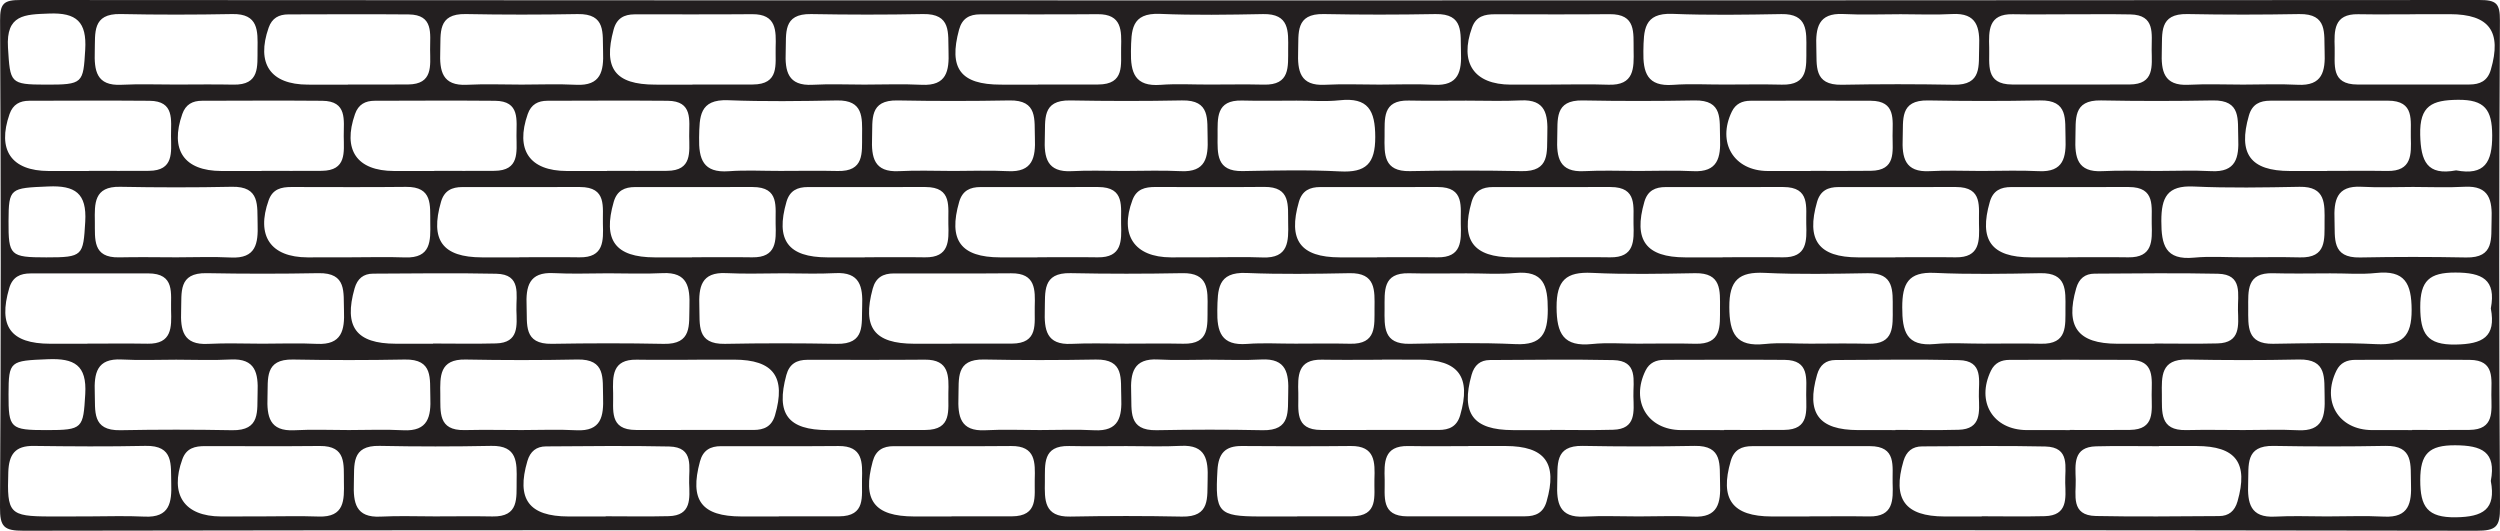 <?xml version="1.0" encoding="UTF-8"?>
<svg xmlns="http://www.w3.org/2000/svg" xmlns:xlink="http://www.w3.org/1999/xlink" width="603.03pt" height="128.018pt" viewBox="0 0 603.03 128.018" version="1.1">
<g id="surface1">
<path style=" stroke:none;fill-rule:evenodd;fill:rgb(13.73%,12.16%,12.549%);fill-opacity:1;" d="M 600.812 116.012 C 602.16 108.945 598.586 107.441 592.227 107.406 C 585.906 107.375 583.793 109.465 583.793 115.809 C 583.789 122.215 585.484 124.875 592.375 124.777 C 598.902 124.684 602.117 122.895 600.812 116.012 M 600.816 74.391 C 602.148 67.383 598.695 65.75 592.277 65.742 C 586.016 65.734 583.77 67.691 583.793 74.094 C 583.82 80.434 585.375 83.234 592.328 83.109 C 598.797 82.996 602.133 81.332 600.816 74.391 M 592.445 41.094 C 599.344 42.398 601.18 39.137 601.148 32.625 C 601.121 26.453 599.359 24.008 592.871 24.074 C 586.652 24.141 583.609 25.457 583.781 32.52 C 583.938 38.875 585.402 42.418 592.445 41.094 M 11.266 103.746 C 20.031 103.746 20.07 103.309 20.562 95.07 C 20.984 88.039 17.887 86.395 11.578 86.648 C 2.426 87.016 2.078 87.016 2.059 95.082 C 2.039 103.355 2.457 103.746 11.266 103.746 M 11.168 62.082 C 20.043 62.09 20.07 61.684 20.559 53.496 C 20.973 46.586 18.105 44.703 11.668 44.977 C 2.434 45.363 2.094 45.324 2.059 53.328 C 2.023 61.676 2.434 62.074 11.168 62.082 M 11 20.414 C 20.062 20.438 20.07 20.09 20.555 11.996 C 20.953 5.285 18.488 3.008 11.836 3.27 C 5.969 3.496 1.422 3.461 1.926 11.504 C 2.457 19.996 2.367 20.398 11 20.414 M 312.527 82.891 C 316.902 82.891 321.281 82.805 325.656 82.914 C 332.109 83.074 331.516 78.559 331.551 74.348 C 331.59 70.039 331.898 65.77 325.516 65.895 C 317.227 66.055 308.922 66.191 300.645 65.844 C 293.613 65.547 293.734 69.859 293.629 74.84 C 293.52 80.023 294.57 83.434 300.785 82.961 C 304.676 82.664 308.609 82.91 312.527 82.891 M 581.836 103.746 L 581.836 103.707 C 586.441 103.707 591.051 103.742 595.656 103.699 C 601.723 103.641 600.969 99.156 600.945 95.289 C 600.926 91.465 601.84 86.859 595.75 86.805 C 586.535 86.73 577.32 86.789 568.109 86.801 C 566.125 86.805 564.523 87.488 563.59 89.375 C 559.93 96.789 564.047 103.703 572.16 103.742 C 575.387 103.762 578.609 103.746 581.836 103.746 M 582.047 45.094 C 577.902 45.094 573.746 45.281 569.609 45.051 C 563.543 44.715 562.934 48.406 563.113 53.074 C 563.281 57.441 562.328 62.246 569.277 62.105 C 577.797 61.934 586.324 61.938 594.848 62.105 C 601.801 62.246 600.832 57.434 601 53.066 C 601.18 48.391 600.539 44.719 594.484 45.051 C 590.352 45.281 586.195 45.094 582.047 45.094 M 291.82 86.762 C 287.672 86.762 283.516 86.949 279.383 86.715 C 273.344 86.375 272.652 90.008 272.852 94.703 C 273.035 99.055 272.016 103.902 278.98 103.77 C 287.504 103.609 296.031 103.594 304.551 103.773 C 311.492 103.918 310.578 99.145 310.734 94.758 C 310.902 90.105 310.344 86.387 304.258 86.715 C 300.125 86.941 295.965 86.762 291.82 86.762 M 312.906 124.582 L 312.906 124.547 C 317.281 124.547 321.66 124.559 326.035 124.543 C 332.637 124.523 331.395 119.617 331.527 115.625 C 331.668 111.527 331.746 107.52 325.82 107.582 C 317.066 107.676 308.312 107.656 299.559 107.582 C 295.512 107.547 293.895 109.379 293.664 113.422 C 293.074 123.613 293.812 124.562 303.922 124.578 C 306.918 124.586 309.91 124.582 312.906 124.582 M 291.441 62.066 C 295.816 62.066 300.199 61.926 304.566 62.102 C 310.875 62.352 310.82 58.16 310.719 53.766 C 310.625 49.629 311.445 45.023 304.938 45.086 C 296.188 45.172 287.434 45.113 278.684 45.105 C 276.242 45.105 274.168 45.566 273.164 48.242 C 270.008 56.676 273.586 62.051 282.457 62.082 C 285.449 62.09 288.445 62.082 291.441 62.066 M 312.762 24.273 C 308.387 24.273 304.008 24.367 299.637 24.25 C 293.199 24.074 293.723 28.543 293.699 32.781 C 293.676 37.082 293.348 41.379 299.719 41.266 C 307.543 41.125 315.395 40.934 323.207 41.344 C 329.488 41.676 331.734 39.488 331.727 33.055 C 331.715 26.637 330.031 23.434 323.121 24.188 C 319.707 24.559 316.215 24.254 312.762 24.273 M 582.648 3.418 L 582.648 3.445 C 578.043 3.445 573.43 3.512 568.824 3.43 C 562.883 3.324 563.031 7.426 563.152 11.5 C 563.273 15.512 562.09 20.387 568.68 20.387 C 577.668 20.387 586.648 20.387 595.637 20.383 C 598.164 20.379 600.02 19.555 600.816 16.824 C 603.5 7.605 600.473 3.438 590.941 3.418 C 588.176 3.414 585.414 3.418 582.648 3.418 M 291.695 20.395 C 296.07 20.395 300.449 20.309 304.824 20.414 C 311.277 20.578 310.684 16.062 310.719 11.848 C 310.758 7.539 311.066 3.273 304.684 3.398 C 296.395 3.559 288.09 3.695 279.812 3.348 C 272.781 3.051 272.902 7.359 272.797 12.34 C 272.688 17.527 273.738 20.938 279.953 20.465 C 283.844 20.168 287.777 20.41 291.695 20.395 M 229.523 124.582 L 229.523 124.547 C 234.359 124.547 239.195 124.559 244.031 124.547 C 250.582 124.531 249.484 119.699 249.59 115.66 C 249.699 111.59 249.863 107.531 243.922 107.586 C 234.477 107.672 225.031 107.609 215.59 107.621 C 213.023 107.625 211.25 108.582 210.508 111.297 C 207.953 120.676 210.848 124.562 220.539 124.578 C 223.531 124.586 226.527 124.582 229.523 124.582 M 187.855 124.582 L 187.855 124.547 C 192.695 124.547 197.531 124.559 202.367 124.547 C 208.918 124.531 207.82 119.699 207.926 115.66 C 208.035 111.59 208.199 107.531 202.254 107.586 C 192.812 107.672 183.367 107.609 173.922 107.621 C 171.359 107.625 169.582 108.582 168.844 111.297 C 166.289 120.676 169.184 124.562 178.875 124.578 C 181.867 124.586 184.863 124.582 187.855 124.582 M 104.957 124.559 C 109.566 124.559 114.176 124.48 118.781 124.574 C 125.266 124.703 124.547 120.121 124.617 115.945 C 124.688 111.59 124.855 107.426 118.512 107.551 C 109.531 107.73 100.539 107.734 91.559 107.551 C 84.625 107.41 85.508 112.16 85.355 116.559 C 85.199 121.199 85.73 124.934 91.824 124.613 C 96.191 124.383 100.578 124.566 104.957 124.559 M 63.012 124.562 C 67.621 124.562 72.234 124.426 76.836 124.594 C 83.168 124.828 83.031 120.594 82.953 116.227 C 82.875 112.062 83.621 107.512 77.129 107.578 C 67.914 107.676 58.699 107.605 49.48 107.605 C 47.043 107.605 44.969 108.066 43.988 110.766 C 40.887 119.289 44.41 124.551 53.336 124.578 C 56.562 124.59 59.785 124.578 63.012 124.562 M 21.039 124.566 C 25.645 124.566 30.262 124.383 34.859 124.613 C 40.973 124.918 41.453 121.156 41.305 116.535 C 41.168 112.121 42.004 107.402 35.082 107.551 C 26.102 107.742 17.109 107.68 8.125 107.562 C 3.652 107.504 2.141 109.602 2 113.895 C 1.668 123.824 2.207 124.559 12.051 124.578 C 15.047 124.582 18.043 124.578 21.039 124.566 M 541.148 103.734 C 545.527 103.734 549.914 103.555 554.277 103.777 C 560.391 104.098 560.875 100.324 560.727 95.707 C 560.586 91.293 561.422 86.574 554.504 86.719 C 545.52 86.91 536.527 86.895 527.547 86.723 C 521.191 86.602 521.406 90.797 521.469 95.137 C 521.523 99.324 520.852 103.883 527.324 103.742 C 531.93 103.645 536.539 103.723 541.148 103.734 M 499.25 103.746 L 499.25 103.711 C 504.09 103.711 508.926 103.758 513.766 103.699 C 519.855 103.625 519.004 99.09 519.004 95.246 C 519.004 91.406 519.852 86.836 513.766 86.801 C 504.09 86.742 494.414 86.793 484.734 86.805 C 482.742 86.805 481.152 87.531 480.242 89.414 C 476.613 96.902 480.711 103.703 488.883 103.742 C 492.336 103.762 495.793 103.746 499.25 103.746 M 457.211 103.746 L 457.211 103.699 C 462.281 103.699 467.352 103.805 472.418 103.668 C 478.02 103.52 477.418 99.266 477.324 95.621 C 477.23 91.926 478.598 86.992 472.469 86.863 C 462.57 86.652 452.66 86.797 442.75 86.84 C 440.418 86.852 438.969 88.043 438.297 90.383 C 435.645 99.656 438.637 103.723 448.227 103.742 C 451.223 103.75 454.219 103.746 457.211 103.746 M 415.871 103.746 L 415.871 103.707 C 420.711 103.707 425.547 103.742 430.387 103.699 C 436.457 103.641 435.695 99.156 435.676 95.285 C 435.656 91.461 436.57 86.855 430.477 86.805 C 420.801 86.73 411.125 86.789 401.449 86.801 C 399.469 86.805 397.863 87.488 396.93 89.375 C 393.273 96.789 397.387 103.703 405.504 103.742 C 408.961 103.762 412.418 103.746 415.871 103.746 M 373.91 103.746 L 373.91 103.695 C 378.977 103.695 384.051 103.809 389.113 103.664 C 394.723 103.504 394.078 99.227 393.996 95.594 C 393.91 91.891 395.242 86.98 389.113 86.859 C 379.211 86.656 369.301 86.797 359.395 86.844 C 357.055 86.855 355.625 88.074 354.965 90.41 C 352.336 99.719 355.301 103.727 364.922 103.746 C 367.918 103.754 370.914 103.746 373.91 103.746 M 333.359 86.746 L 333.359 86.773 C 328.52 86.773 323.684 86.844 318.844 86.758 C 312.906 86.652 313.043 90.738 313.168 94.82 C 313.285 98.836 312.125 103.707 318.699 103.715 C 328.145 103.723 337.59 103.715 347.035 103.711 C 349.562 103.707 351.422 102.887 352.215 100.156 C 354.898 90.938 351.875 86.77 342.344 86.75 C 339.348 86.742 336.352 86.746 333.359 86.746 M 146.094 124.582 L 146.094 124.531 C 151.16 124.531 156.23 124.629 161.297 124.504 C 166.891 124.367 166.336 120.137 166.23 116.484 C 166.121 112.797 167.535 107.84 161.406 107.699 C 151.508 107.477 141.602 107.625 131.695 107.676 C 129.379 107.688 127.898 108.875 127.215 111.203 C 124.508 120.387 127.562 124.559 137.109 124.578 C 140.105 124.586 143.098 124.582 146.094 124.582 M 250.797 103.734 C 255.176 103.734 259.562 103.547 263.926 103.781 C 269.969 104.113 270.656 100.492 270.461 95.789 C 270.277 91.441 271.293 86.602 264.328 86.727 C 255.344 86.887 246.355 86.898 237.371 86.719 C 230.434 86.582 231.344 91.352 231.188 95.738 C 231.02 100.387 231.582 104.102 237.664 103.781 C 242.031 103.551 246.418 103.734 250.797 103.734 M 208.688 103.746 L 208.688 103.715 C 213.527 103.715 218.363 103.723 223.199 103.715 C 229.75 103.699 228.652 98.867 228.758 94.828 C 228.867 90.758 229.031 86.699 223.09 86.754 C 213.645 86.84 204.199 86.777 194.758 86.789 C 192.191 86.793 190.414 87.75 189.676 90.465 C 187.121 99.844 190.016 103.727 199.707 103.746 C 202.699 103.754 205.695 103.746 208.688 103.746 M 168.086 86.75 L 168.086 86.773 C 163.246 86.773 158.406 86.84 153.57 86.758 C 147.625 86.656 147.773 90.754 147.895 94.828 C 148.016 98.84 146.828 103.715 153.422 103.715 C 162.867 103.719 172.316 103.715 181.762 103.711 C 184.289 103.707 186.148 102.887 186.945 100.156 C 189.629 90.941 186.602 86.77 177.07 86.75 C 174.074 86.742 171.082 86.75 168.086 86.75 M 125.875 103.734 C 130.254 103.734 134.641 103.551 139.008 103.781 C 145.109 104.098 145.621 100.348 145.469 95.719 C 145.32 91.316 146.188 86.574 139.258 86.719 C 130.277 86.902 121.285 86.895 112.301 86.723 C 105.957 86.598 106.141 90.773 106.207 95.121 C 106.273 99.305 105.57 103.879 112.055 103.742 C 116.66 103.645 121.27 103.723 125.875 103.734 M 84.148 103.734 C 88.523 103.734 92.91 103.551 97.273 103.781 C 103.316 104.098 103.984 100.453 103.801 95.766 C 103.633 91.402 104.602 86.594 97.645 86.723 C 88.664 86.895 79.676 86.895 70.695 86.723 C 63.75 86.586 64.688 91.375 64.523 95.754 C 64.352 100.414 64.945 104.105 71.02 103.781 C 75.383 103.547 79.77 103.734 84.148 103.734 M 42.492 86.762 C 38.113 86.762 33.727 86.949 29.359 86.715 C 23.293 86.387 22.684 90.066 22.859 94.738 C 23.027 99.109 22.078 103.906 29.027 103.773 C 38.008 103.602 47 103.602 55.98 103.773 C 62.934 103.902 61.969 99.098 62.137 94.73 C 62.316 90.055 61.676 86.391 55.621 86.715 C 51.254 86.949 46.867 86.762 42.492 86.762 M 562.086 65.938 C 557.477 65.938 552.867 66.043 548.266 65.91 C 541.844 65.727 542.301 70.152 542.297 74.414 C 542.297 78.688 541.906 83.031 548.297 82.926 C 556.586 82.797 564.895 82.605 573.168 83.012 C 579.422 83.316 581.738 81.207 581.715 74.742 C 581.691 68.363 580.082 65.105 573.133 65.848 C 569.492 66.238 565.77 65.914 562.086 65.938 M 519.695 82.914 L 519.695 82.863 C 524.766 82.863 529.836 82.965 534.902 82.836 C 540.5 82.695 539.922 78.449 539.824 74.805 C 539.723 71.113 541.113 66.164 534.98 66.031 C 525.082 65.812 515.172 65.965 505.262 66.008 C 502.93 66.016 501.473 67.195 500.801 69.539 C 498.133 78.793 501.137 82.895 510.711 82.914 C 513.707 82.922 516.699 82.914 519.695 82.914 M 478.477 82.891 C 483.086 82.891 487.695 82.801 492.301 82.914 C 498.75 83.074 498.18 78.578 498.211 74.355 C 498.242 70.055 498.57 65.777 492.184 65.895 C 483.66 66.051 475.121 66.215 466.613 65.82 C 460.262 65.527 458.844 68.438 458.844 74.129 C 458.84 79.898 459.789 83.645 466.734 82.98 C 470.613 82.605 474.559 82.91 478.477 82.891 M 395.113 82.895 C 399.719 82.895 404.332 82.789 408.938 82.918 C 415.367 83.094 414.867 78.637 414.883 74.391 C 414.895 70.117 415.297 65.785 408.891 65.898 C 400.598 66.043 392.285 66.223 384.012 65.82 C 377.754 65.512 375.449 67.629 375.465 74.09 C 375.484 80.492 377.133 83.711 384.062 82.98 C 387.707 82.598 391.426 82.914 395.113 82.895 M 353.703 65.938 C 349.094 65.938 344.484 66.031 339.879 65.914 C 333.426 65.758 334.008 70.262 333.977 74.48 C 333.941 78.785 333.633 83.055 340.016 82.934 C 348.535 82.777 357.078 82.613 365.586 83.008 C 371.945 83.305 373.34 80.379 373.344 74.691 C 373.348 68.914 372.383 65.188 365.445 65.852 C 361.562 66.223 357.617 65.918 353.703 65.938 M 271.594 82.891 C 276.199 82.891 280.812 82.812 285.418 82.91 C 291.891 83.051 291.219 78.492 291.277 74.305 C 291.336 69.965 291.555 65.77 285.195 65.891 C 276.215 66.062 267.223 66.074 258.242 65.887 C 251.32 65.738 252.152 70.457 252.016 74.871 C 251.871 79.492 252.352 83.262 258.461 82.945 C 262.828 82.723 267.215 82.902 271.594 82.891 M 229.523 82.914 L 229.523 82.883 C 234.359 82.883 239.195 82.891 244.031 82.883 C 250.582 82.867 249.484 78.035 249.59 73.996 C 249.699 69.926 249.863 65.867 243.922 65.922 C 234.477 66.008 225.031 65.945 215.59 65.957 C 213.023 65.961 211.25 66.918 210.508 69.633 C 207.953 79.012 210.848 82.895 220.539 82.914 C 223.531 82.922 226.527 82.914 229.523 82.914 M 188.996 65.926 C 184.387 65.926 179.77 66.117 175.172 65.879 C 169.094 65.566 168.516 69.266 168.688 73.918 C 168.848 78.301 167.926 83.078 174.867 82.941 C 183.852 82.766 192.844 82.773 201.824 82.938 C 208.789 83.062 207.781 78.23 207.965 73.875 C 208.16 69.184 207.48 65.543 201.434 65.883 C 197.301 66.113 193.145 65.926 188.996 65.926 M 146.691 65.926 C 142.312 65.926 137.926 66.117 133.562 65.879 C 127.531 65.551 126.82 69.156 127.023 73.859 C 127.211 78.199 126.172 83.059 133.141 82.934 C 142.121 82.781 151.109 82.758 160.09 82.945 C 167.016 83.09 166.156 78.355 166.301 73.949 C 166.449 69.309 165.895 65.578 159.816 65.883 C 155.453 66.105 151.066 65.926 146.691 65.926 M 104.449 82.914 L 104.449 82.863 C 109.52 82.863 114.59 82.969 119.656 82.836 C 125.258 82.688 124.656 78.434 124.562 74.789 C 124.469 71.094 125.84 66.16 119.711 66.031 C 109.809 65.82 99.898 65.965 89.992 66.008 C 87.656 66.02 86.207 67.211 85.535 69.551 C 82.887 78.824 85.875 82.891 95.465 82.91 C 98.461 82.918 101.457 82.914 104.449 82.914 M 63.316 82.902 C 67.695 82.902 72.082 82.727 76.445 82.945 C 82.469 83.246 83.156 79.617 82.973 74.922 C 82.797 70.547 83.746 65.758 76.801 65.891 C 67.82 66.062 58.836 66.062 49.855 65.891 C 42.906 65.758 43.859 70.559 43.691 74.93 C 43.512 79.598 44.125 83.273 50.191 82.949 C 54.555 82.715 58.941 82.902 63.316 82.902 M 21.082 82.914 L 21.082 82.887 C 25.918 82.887 30.758 82.824 35.594 82.906 C 41.539 83.008 41.383 78.906 41.266 74.832 C 41.145 70.82 42.328 65.945 35.734 65.945 C 26.289 65.945 16.844 65.945 7.398 65.953 C 4.867 65.953 3.02 66.789 2.223 69.516 C -0.473 78.727 2.555 82.895 12.094 82.914 C 15.09 82.922 18.086 82.914 21.082 82.914 M 436.758 82.895 C 441.367 82.895 445.977 82.785 450.582 82.918 C 457 83.105 456.547 78.676 456.547 74.414 C 456.547 70.141 456.938 65.801 450.551 65.902 C 442.258 66.035 433.949 66.223 425.676 65.82 C 419.422 65.512 417.105 67.621 417.133 74.086 C 417.156 80.469 418.762 83.723 425.711 82.98 C 429.355 82.594 433.074 82.914 436.758 82.895 M 540.973 62.059 C 545.582 62.059 550.191 61.969 554.797 62.086 C 561.246 62.242 560.676 57.746 560.711 53.523 C 560.738 49.223 561.066 44.945 554.68 45.062 C 546.16 45.219 537.617 45.383 529.109 44.988 C 522.762 44.695 521.344 47.605 521.34 53.297 C 521.336 59.066 522.285 62.812 529.23 62.145 C 533.109 61.773 537.059 62.078 540.973 62.059 M 498.844 62.086 L 498.844 62.055 C 503.684 62.055 508.523 61.992 513.359 62.07 C 519.309 62.168 519.137 58.059 519.02 53.988 C 518.906 49.973 520.066 45.113 513.48 45.113 C 504.031 45.117 494.586 45.113 485.141 45.121 C 482.605 45.121 480.758 45.957 479.969 48.688 C 477.297 57.922 480.309 62.062 489.859 62.082 C 492.852 62.09 495.848 62.086 498.844 62.086 M 457.18 62.086 L 457.18 62.055 C 462.016 62.055 466.855 61.992 471.695 62.07 C 477.645 62.168 477.473 58.059 477.355 53.988 C 477.238 49.973 478.402 45.113 471.812 45.113 C 462.367 45.117 452.922 45.113 443.473 45.121 C 440.941 45.121 439.094 45.957 438.301 48.688 C 435.633 57.922 438.645 62.062 448.191 62.082 C 451.188 62.09 454.184 62.086 457.18 62.086 M 415.516 62.086 L 415.516 62.055 C 420.352 62.055 425.191 61.992 430.027 62.07 C 435.98 62.168 435.805 58.059 435.691 53.988 C 435.574 49.973 436.738 45.113 430.148 45.113 C 420.703 45.117 411.258 45.113 401.809 45.121 C 399.277 45.121 397.426 45.957 396.637 48.688 C 393.969 57.922 396.98 62.062 406.527 62.082 C 409.523 62.09 412.52 62.086 415.516 62.086 M 373.848 62.086 L 373.848 62.055 C 378.688 62.055 383.527 61.992 388.363 62.07 C 394.316 62.168 394.141 58.059 394.023 53.988 C 393.91 49.973 395.074 45.113 388.484 45.113 C 379.039 45.117 369.59 45.113 360.145 45.121 C 357.613 45.121 355.762 45.957 354.973 48.688 C 352.301 57.922 355.316 62.062 364.863 62.082 C 367.859 62.09 370.855 62.086 373.848 62.086 M 332.184 62.086 L 332.184 62.055 C 337.023 62.055 341.863 61.992 346.699 62.07 C 352.648 62.168 352.477 58.059 352.359 53.988 C 352.246 49.973 353.406 45.113 346.82 45.113 C 337.375 45.117 327.926 45.113 318.48 45.121 C 315.949 45.121 314.098 45.957 313.309 48.688 C 310.637 57.922 313.648 62.062 323.199 62.082 C 326.195 62.09 329.188 62.086 332.184 62.086 M 561.238 124.566 C 565.848 124.566 570.465 124.379 575.059 124.613 C 581.133 124.93 581.734 121.254 581.559 116.586 C 581.395 112.211 582.336 107.422 575.387 107.555 C 566.406 107.727 557.414 107.723 548.43 107.559 C 541.473 107.426 542.457 112.242 542.281 116.605 C 542.094 121.289 542.746 124.949 548.801 124.613 C 552.934 124.383 557.09 124.566 561.238 124.566 M 250.246 62.086 L 250.246 62.055 C 255.082 62.055 259.922 61.992 264.758 62.07 C 270.711 62.168 270.535 58.059 270.422 53.988 C 270.305 49.973 271.469 45.113 264.879 45.113 C 255.434 45.117 245.984 45.113 236.539 45.121 C 234.008 45.121 232.156 45.957 231.367 48.688 C 228.695 57.922 231.711 62.062 241.258 62.082 C 244.254 62.09 247.25 62.086 250.246 62.086 M 208.582 62.086 L 208.582 62.055 C 213.418 62.055 218.258 61.992 223.094 62.07 C 229.047 62.168 228.871 58.059 228.754 53.988 C 228.641 49.973 229.805 45.113 223.215 45.113 C 213.77 45.117 204.32 45.113 194.875 45.121 C 192.344 45.121 190.492 45.957 189.703 48.688 C 187.031 57.922 190.047 62.062 199.594 62.082 C 202.59 62.09 205.586 62.086 208.582 62.086 M 166.914 62.086 L 166.914 62.055 C 171.754 62.055 176.594 61.992 181.43 62.07 C 187.379 62.168 187.207 58.059 187.09 53.988 C 186.977 49.973 188.137 45.113 181.551 45.113 C 172.105 45.117 162.656 45.113 153.211 45.121 C 150.68 45.121 148.828 45.957 148.039 48.688 C 145.367 57.922 148.379 62.062 157.93 62.082 C 160.926 62.09 163.918 62.086 166.914 62.086 M 125.25 62.086 L 125.25 62.055 C 130.09 62.055 134.93 61.992 139.766 62.07 C 145.715 62.168 145.543 58.059 145.426 53.988 C 145.312 49.973 146.473 45.113 139.887 45.113 C 130.438 45.117 120.992 45.113 111.547 45.121 C 109.016 45.121 107.16 45.957 106.375 48.688 C 103.703 57.922 106.715 62.062 116.266 62.082 C 119.258 62.09 122.254 62.086 125.25 62.086 M 84.559 62.066 C 88.934 62.066 93.316 61.934 97.688 62.094 C 104.035 62.328 103.852 58.059 103.785 53.707 C 103.719 49.527 104.422 45.008 97.938 45.078 C 88.723 45.184 79.508 45.109 70.293 45.109 C 67.852 45.109 65.785 45.582 64.812 48.285 C 61.734 56.855 65.23 62.055 74.188 62.082 C 77.645 62.094 81.102 62.082 84.559 62.066 M 42.559 62.07 C 46.938 62.07 51.324 61.891 55.691 62.113 C 61.801 62.43 62.285 58.66 62.141 54.039 C 62 49.629 62.832 44.906 55.914 45.055 C 46.934 45.242 37.941 45.23 28.961 45.059 C 22.605 44.934 22.816 49.129 22.879 53.473 C 22.938 57.66 22.262 62.219 28.734 62.078 C 33.344 61.977 37.953 62.059 42.559 62.07 M 520.801 107.582 L 520.801 107.629 C 515.73 107.629 510.66 107.523 505.594 107.66 C 499.992 107.809 500.594 112.062 500.688 115.703 C 500.781 119.402 499.414 124.336 505.543 124.465 C 515.445 124.676 525.355 124.531 535.262 124.484 C 537.598 124.477 539.043 123.285 539.715 120.945 C 542.367 111.672 539.375 107.602 529.785 107.582 C 526.793 107.574 523.793 107.582 520.801 107.582 M 478.023 124.582 L 478.023 124.531 C 483.09 124.531 488.16 124.629 493.223 124.504 C 498.82 124.367 498.266 120.137 498.156 116.484 C 498.051 112.797 499.465 107.84 493.336 107.699 C 483.438 107.477 473.531 107.625 463.625 107.676 C 461.305 107.688 459.832 108.875 459.141 111.203 C 456.438 120.387 459.492 124.559 469.039 124.578 C 472.035 124.586 475.027 124.582 478.023 124.582 M 561.34 41.25 L 561.34 41.223 C 566.18 41.223 571.02 41.16 575.855 41.238 C 581.805 41.336 581.633 37.227 581.516 33.156 C 581.402 29.141 582.566 24.277 575.977 24.281 C 566.531 24.285 557.082 24.281 547.637 24.289 C 545.105 24.289 543.254 25.125 542.465 27.855 C 539.793 37.09 542.809 41.23 552.355 41.246 C 555.352 41.254 558.348 41.25 561.34 41.25 M 520.234 41.238 C 524.609 41.238 529 41.047 533.363 41.281 C 539.406 41.609 540.086 37.98 539.891 33.285 C 539.715 28.93 540.711 24.102 533.75 24.227 C 524.77 24.391 515.777 24.402 506.797 24.223 C 499.855 24.086 500.777 28.867 500.617 33.246 C 500.445 37.906 501.023 41.605 507.102 41.285 C 511.469 41.051 515.855 41.238 520.234 41.238 M 477.922 41.238 C 482.527 41.238 487.148 41.051 491.742 41.285 C 497.824 41.598 498.398 37.902 498.23 33.246 C 498.07 28.863 498.988 24.086 492.047 24.223 C 483.062 24.402 474.074 24.391 465.09 24.227 C 458.125 24.102 459.133 28.934 458.953 33.289 C 458.758 37.984 459.438 41.621 465.48 41.285 C 469.613 41.051 473.773 41.238 477.922 41.238 M 436.754 41.246 L 436.754 41.215 C 441.59 41.215 446.43 41.262 451.266 41.199 C 457.359 41.125 456.508 36.59 456.508 32.75 C 456.508 28.906 457.355 24.34 451.27 24.305 C 441.59 24.246 431.914 24.297 422.238 24.305 C 420.246 24.309 418.656 25.035 417.742 26.918 C 414.117 34.406 418.215 41.207 426.383 41.246 C 429.84 41.266 433.297 41.246 436.754 41.246 M 395.242 41.238 C 399.621 41.238 404.008 41.055 408.375 41.285 C 414.414 41.602 415.082 37.953 414.898 33.27 C 414.727 28.902 415.695 24.094 408.742 24.227 C 399.762 24.395 390.773 24.398 381.793 24.227 C 374.848 24.09 375.785 28.879 375.625 33.254 C 375.445 37.918 376.043 41.605 382.117 41.285 C 386.48 41.051 390.867 41.238 395.242 41.238 M 353.645 24.273 C 349.039 24.273 344.426 24.352 339.82 24.254 C 333.34 24.117 334.039 28.691 333.977 32.871 C 333.906 37.227 333.723 41.398 340.07 41.277 C 349.051 41.102 358.043 41.094 367.023 41.281 C 373.953 41.426 373.09 36.684 373.234 32.281 C 373.387 27.652 372.879 23.898 366.777 24.219 C 362.41 24.445 358.023 24.262 353.645 24.273 M 436.34 124.582 L 436.34 124.555 C 441.176 124.555 446.016 124.488 450.852 124.57 C 456.797 124.672 456.645 120.57 456.523 116.496 C 456.406 112.484 457.586 107.613 450.996 107.613 C 441.547 107.613 432.102 107.613 422.656 107.617 C 420.125 107.617 418.277 108.453 417.48 111.18 C 414.789 120.395 417.812 124.559 427.355 124.578 C 430.348 124.586 433.344 124.582 436.34 124.582 M 270.984 41.238 C 275.594 41.238 280.211 41.051 284.809 41.285 C 290.891 41.598 291.465 37.902 291.293 33.246 C 291.137 28.863 292.055 24.086 285.109 24.223 C 276.129 24.402 267.141 24.391 258.156 24.227 C 251.191 24.102 252.199 28.934 252.02 33.289 C 251.82 37.984 252.5 41.621 258.547 41.285 C 262.68 41.051 266.84 41.238 270.984 41.238 M 229.973 41.238 C 234.352 41.238 238.738 41.055 243.102 41.285 C 249.145 41.602 249.812 37.953 249.629 33.27 C 249.457 28.902 250.426 24.094 243.473 24.227 C 234.492 24.395 225.504 24.398 216.523 24.227 C 209.578 24.09 210.516 28.879 210.352 33.254 C 210.176 37.918 210.773 41.605 216.844 41.285 C 221.211 41.051 225.598 41.238 229.973 41.238 M 188.227 41.227 C 192.836 41.227 197.445 41.137 202.051 41.246 C 208.504 41.406 207.91 36.891 207.945 32.68 C 207.984 28.367 208.289 24.113 201.91 24.23 C 193.156 24.391 184.391 24.523 175.652 24.176 C 168.617 23.898 168.738 28.195 168.633 33.172 C 168.523 38.363 169.578 41.758 175.793 41.301 C 179.918 40.996 184.082 41.242 188.227 41.227 M 146.414 41.25 L 146.414 41.215 C 151.254 41.215 156.09 41.242 160.93 41.207 C 166.992 41.16 166.273 36.691 166.242 32.816 C 166.219 29 167.168 24.367 161.07 24.312 C 151.395 24.227 141.719 24.285 132.043 24.305 C 129.781 24.312 128.117 25.172 127.297 27.512 C 124.266 36.168 127.707 41.223 136.738 41.246 C 139.965 41.258 143.188 41.25 146.414 41.25 M 104.75 41.25 L 104.75 41.215 C 109.59 41.215 114.426 41.242 119.266 41.207 C 125.328 41.16 124.605 36.691 124.582 32.816 C 124.551 29 125.504 24.367 119.406 24.312 C 109.73 24.227 100.055 24.285 90.379 24.305 C 88.117 24.312 86.453 25.172 85.633 27.512 C 82.602 36.168 86.039 41.223 95.074 41.246 C 98.301 41.258 101.523 41.25 104.75 41.25 M 63.086 41.25 L 63.086 41.215 C 67.922 41.215 72.762 41.242 77.598 41.207 C 83.66 41.16 82.941 36.691 82.914 32.816 C 82.887 29 83.836 24.367 77.738 24.312 C 68.066 24.227 58.391 24.285 48.715 24.305 C 46.449 24.312 44.789 25.172 43.969 27.512 C 40.934 36.168 44.375 41.223 53.41 41.246 C 56.633 41.258 59.859 41.25 63.086 41.25 M 21.422 41.25 L 21.422 41.215 C 26.258 41.215 31.098 41.242 35.934 41.207 C 41.996 41.16 41.277 36.691 41.25 32.816 C 41.223 29 42.172 24.367 36.074 24.312 C 26.398 24.227 16.723 24.285 7.047 24.305 C 4.785 24.312 3.125 25.172 2.305 27.512 C -0.73 36.168 2.711 41.223 11.742 41.246 C 14.969 41.258 18.195 41.25 21.422 41.25 M 395.262 124.566 C 399.637 124.566 404.027 124.379 408.391 124.613 C 414.453 124.938 415.082 121.273 414.898 116.598 C 414.727 112.227 415.691 107.426 408.738 107.555 C 399.754 107.727 390.766 107.727 381.781 107.555 C 374.832 107.426 375.793 112.227 375.625 116.598 C 375.441 121.273 376.066 124.938 382.129 124.613 C 386.496 124.379 390.883 124.566 395.262 124.566 M 541.066 20.406 C 545.445 20.406 549.832 20.215 554.195 20.449 C 560.242 20.781 560.922 17.152 560.727 12.457 C 560.543 8.105 561.551 3.27 554.586 3.395 C 545.605 3.559 536.613 3.57 527.633 3.391 C 520.688 3.254 521.609 8.031 521.449 12.414 C 521.277 17.07 521.855 20.773 527.934 20.449 C 532.301 20.219 536.688 20.406 541.066 20.406 M 499.344 3.445 C 494.734 3.445 490.129 3.516 485.523 3.43 C 479.594 3.312 479.699 7.383 479.82 11.473 C 479.941 15.496 478.797 20.363 485.352 20.383 C 494.793 20.402 504.238 20.406 513.684 20.375 C 519.75 20.355 519.043 15.883 519.004 12.004 C 518.969 8.199 519.949 3.598 513.852 3.477 C 509.02 3.379 504.18 3.457 499.344 3.445 M 458.438 3.43 C 453.832 3.43 449.215 3.621 444.617 3.383 C 438.547 3.07 437.941 6.746 438.117 11.41 C 438.285 15.785 437.34 20.578 444.289 20.445 C 453.273 20.27 462.262 20.277 471.246 20.441 C 478.203 20.57 477.219 15.754 477.395 11.391 C 477.586 6.707 476.934 3.047 470.879 3.387 C 466.746 3.617 462.586 3.43 458.438 3.43 M 415.984 20.395 C 420.59 20.395 425.199 20.301 429.805 20.418 C 436.25 20.578 435.684 16.082 435.715 11.859 C 435.742 7.562 436.078 3.285 429.691 3.398 C 420.941 3.555 412.176 3.691 403.434 3.344 C 396.414 3.062 396.504 7.344 396.402 12.332 C 396.297 17.512 397.328 20.922 403.551 20.469 C 407.672 20.164 411.836 20.41 415.984 20.395 M 374.109 20.398 C 378.719 20.398 383.332 20.266 387.934 20.434 C 394.266 20.664 394.129 16.434 394.047 12.066 C 393.973 7.898 394.719 3.348 388.227 3.418 C 379.012 3.516 369.793 3.445 360.578 3.441 C 358.141 3.441 356.066 3.902 355.086 6.605 C 351.984 15.129 355.504 20.391 364.434 20.414 C 367.656 20.426 370.883 20.418 374.109 20.398 M 332.742 20.406 C 337.117 20.406 341.508 20.215 345.871 20.449 C 351.914 20.777 352.594 17.148 352.402 12.453 C 352.223 8.098 353.219 3.27 346.258 3.395 C 337.277 3.559 328.285 3.57 319.305 3.391 C 312.363 3.254 313.285 8.035 313.125 12.414 C 312.957 17.07 313.531 20.773 319.609 20.449 C 323.977 20.219 328.363 20.406 332.742 20.406 M 354.176 107.578 L 354.176 107.609 C 349.336 107.609 344.496 107.672 339.66 107.59 C 333.711 107.492 333.883 111.605 334 115.672 C 334.113 119.691 332.949 124.551 339.539 124.551 C 348.984 124.547 358.434 124.547 367.879 124.539 C 370.41 124.539 372.262 123.707 373.051 120.977 C 375.723 111.738 372.711 107.602 363.16 107.582 C 360.164 107.574 357.168 107.578 354.176 107.578 M 250.355 20.418 L 250.355 20.387 C 255.191 20.387 260.027 20.395 264.867 20.383 C 271.414 20.371 270.316 15.539 270.426 11.5 C 270.531 7.43 270.695 3.371 264.754 3.422 C 255.309 3.508 245.863 3.445 236.422 3.461 C 233.859 3.465 232.082 4.422 231.34 7.137 C 228.785 16.512 231.68 20.398 241.371 20.414 C 244.367 20.422 247.359 20.418 250.355 20.418 M 208.488 20.406 C 213.098 20.406 217.715 20.219 222.312 20.453 C 228.391 20.766 228.965 17.07 228.797 12.414 C 228.637 8.031 229.559 3.254 222.613 3.391 C 213.633 3.57 204.641 3.559 195.656 3.395 C 188.695 3.27 189.699 8.102 189.52 12.457 C 189.324 17.152 190.004 20.789 196.051 20.449 C 200.184 20.219 204.34 20.406 208.488 20.406 M 167.023 20.418 L 167.023 20.387 C 171.863 20.387 176.699 20.395 181.535 20.383 C 188.086 20.371 186.988 15.539 187.094 11.5 C 187.199 7.43 187.367 3.371 181.422 3.422 C 171.98 3.508 162.535 3.445 153.09 3.461 C 150.527 3.465 148.75 4.422 148.012 7.137 C 145.457 16.512 148.352 20.398 158.043 20.414 C 161.035 20.422 164.031 20.418 167.023 20.418 M 125.812 20.406 C 130.188 20.406 134.574 20.223 138.941 20.449 C 144.98 20.77 145.648 17.121 145.469 12.438 C 145.297 8.07 146.266 3.262 139.312 3.395 C 130.332 3.562 121.34 3.566 112.359 3.391 C 105.414 3.258 106.355 8.047 106.191 12.422 C 106.016 17.086 106.609 20.773 112.684 20.449 C 117.047 20.219 121.434 20.406 125.812 20.406 M 83.918 20.418 L 83.918 20.383 C 88.754 20.383 93.594 20.41 98.434 20.375 C 104.492 20.328 103.773 15.859 103.746 11.984 C 103.719 8.168 104.672 3.535 98.574 3.48 C 88.898 3.395 79.223 3.453 69.547 3.473 C 67.285 3.48 65.621 4.336 64.801 6.676 C 61.77 15.336 65.207 20.391 74.242 20.414 C 77.465 20.426 80.691 20.418 83.918 20.418 M 42.438 20.395 C 47.043 20.395 51.652 20.312 56.262 20.414 C 62.734 20.555 62.062 15.996 62.121 11.809 C 62.18 7.469 62.395 3.273 56.039 3.391 C 47.059 3.562 38.066 3.578 29.086 3.387 C 22.164 3.242 23 7.961 22.859 12.371 C 22.715 16.992 23.191 20.766 29.305 20.449 C 33.672 20.223 38.059 20.406 42.438 20.395 M 271.707 107.602 C 267.098 107.602 262.488 107.684 257.883 107.586 C 251.398 107.449 252.098 112.023 252.035 116.199 C 251.969 120.555 251.781 124.727 258.129 124.605 C 267.109 124.43 276.102 124.422 285.086 124.609 C 292.012 124.754 291.148 120.012 291.297 115.609 C 291.449 110.98 290.938 107.23 284.836 107.547 C 280.469 107.777 276.082 107.594 271.707 107.602 M 300.82 127.887 C 202.445 127.887 104.07 127.84 5.695 128.02 C 0.938 128.027 -0.027 127.09 0 122.328 C 0.246 83.211 0.219 44.09 0.02 4.973 C 0 0.828 0.859 -0.004 5 0 C 202.676 0.129 400.352 0.129 598.027 0 C 602.168 -0.004 603.031 0.828 603.008 4.973 C 602.809 44.09 602.781 83.211 603.031 122.328 C 603.059 127.09 602.09 128.027 597.336 128.02 C 498.5 127.84 399.66 127.887 300.82 127.887 "/>
</g>
</svg>
